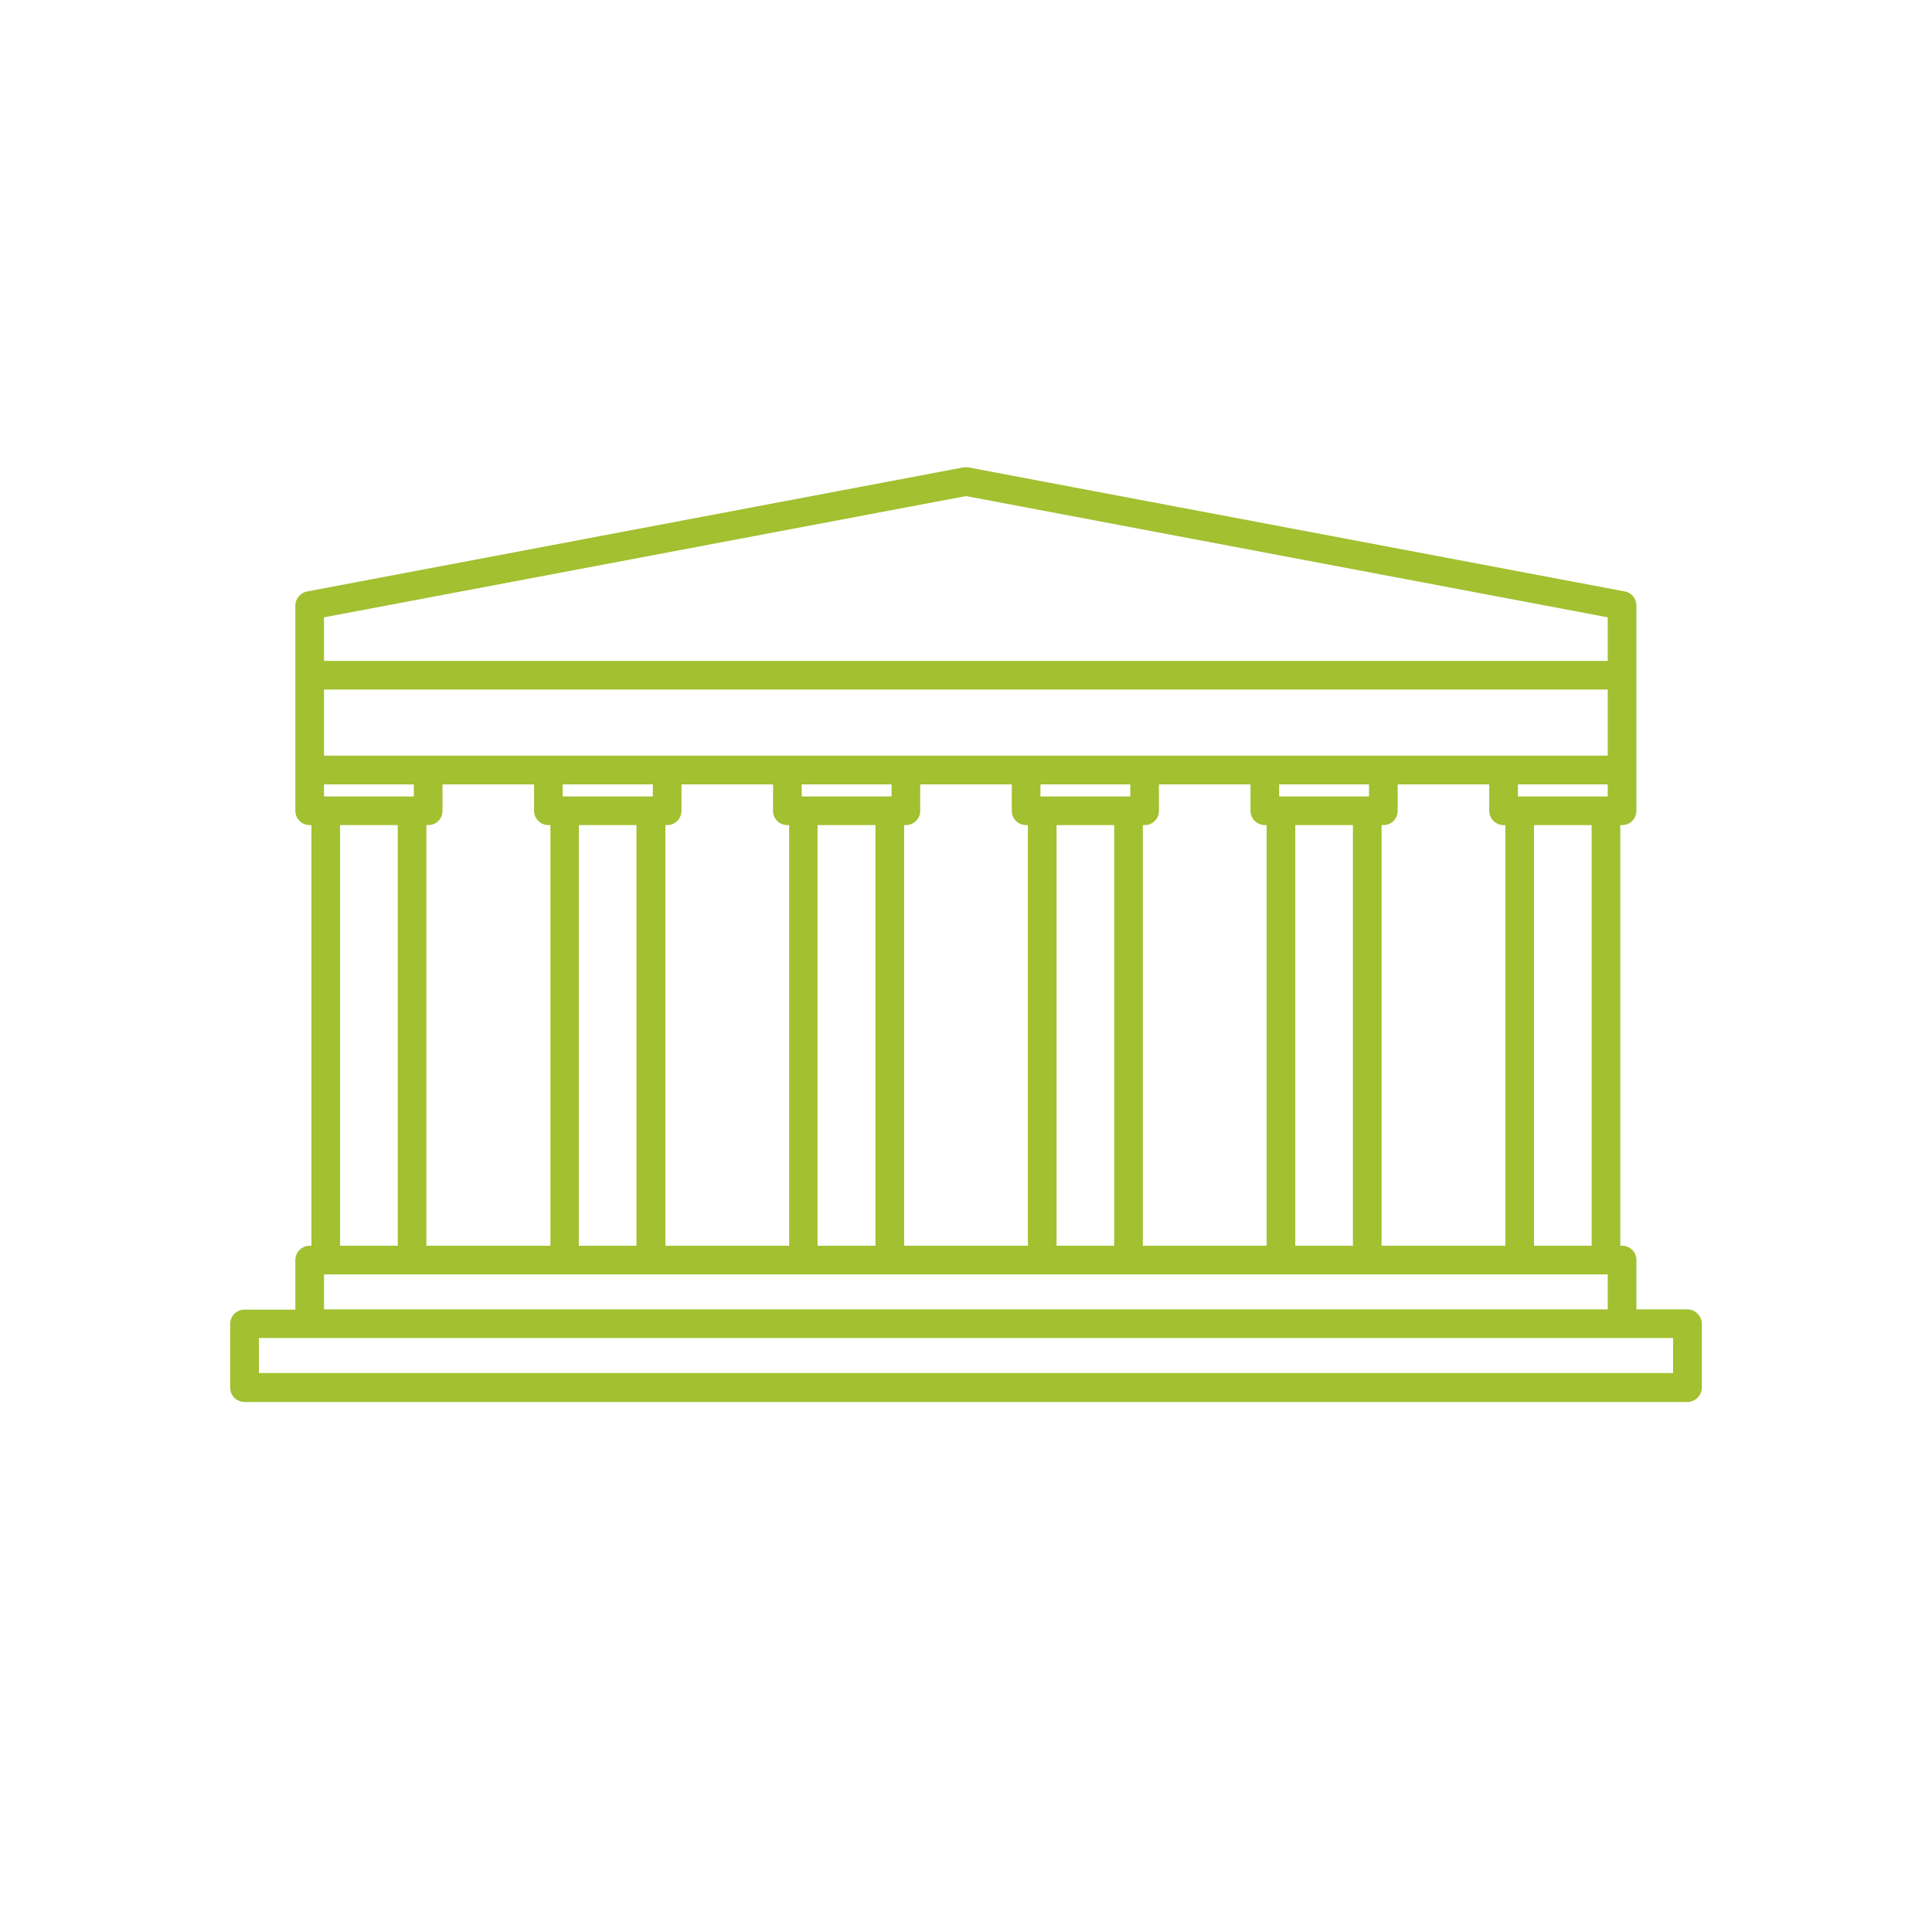<svg xmlns="http://www.w3.org/2000/svg" xmlns:xlink="http://www.w3.org/1999/xlink" width="40" zoomAndPan="magnify" viewBox="0 0 30 30" height="40" preserveAspectRatio="xMidYMid meet" version="1.2"><defs><clipPath id="8bfe40b787"><path d="M 3.562 7.254 L 26.789 7.254 L 26.789 21.77 L 3.562 21.77 Z M 3.562 7.254 "/></clipPath></defs><g id="1c8d081a90"><g clip-rule="nonzero" clip-path="url(#8bfe40b787)"><path style=" stroke:none;fill-rule:nonzero;fill:#a2c030;fill-opacity:1;" d="M 26.203 20.332 L 25.41 20.332 L 25.41 19.566 C 25.41 19.441 25.312 19.344 25.188 19.344 L 25.16 19.344 L 25.16 12.812 L 25.188 12.812 C 25.312 12.812 25.41 12.715 25.41 12.59 L 25.41 9.402 C 25.41 9.297 25.336 9.203 25.23 9.184 L 15.039 7.258 C 15.012 7.254 14.984 7.254 14.957 7.258 L 4.77 9.184 C 4.664 9.203 4.586 9.297 4.586 9.402 L 4.586 12.59 C 4.586 12.715 4.688 12.812 4.809 12.812 L 4.836 12.812 L 4.836 19.344 L 4.809 19.344 C 4.688 19.344 4.586 19.441 4.586 19.566 L 4.586 20.336 L 3.797 20.336 C 3.672 20.336 3.574 20.434 3.574 20.559 L 3.574 21.547 C 3.574 21.668 3.672 21.77 3.797 21.77 L 26.203 21.77 C 26.324 21.77 26.426 21.668 26.426 21.547 L 26.426 20.559 C 26.426 20.434 26.324 20.332 26.203 20.332 Z M 24.715 19.344 L 23.82 19.344 L 23.82 12.812 L 24.715 12.812 Z M 21.453 19.344 L 21.453 12.812 L 21.48 12.812 C 21.605 12.812 21.703 12.715 21.703 12.59 L 21.703 12.18 L 23.125 12.18 L 23.125 12.59 C 23.125 12.715 23.227 12.812 23.348 12.812 L 23.375 12.812 L 23.375 19.344 Z M 17.746 19.344 L 17.746 12.812 L 17.773 12.812 C 17.898 12.812 17.996 12.715 17.996 12.59 L 17.996 12.18 L 19.418 12.18 L 19.418 12.59 C 19.418 12.715 19.52 12.812 19.641 12.812 L 19.668 12.812 L 19.668 19.344 Z M 14.039 19.344 L 14.039 12.812 L 14.066 12.812 C 14.188 12.812 14.289 12.715 14.289 12.59 L 14.289 12.18 L 15.711 12.18 L 15.711 12.59 C 15.711 12.715 15.809 12.812 15.934 12.812 L 15.961 12.812 L 15.961 19.344 Z M 10.332 19.344 L 10.332 12.812 L 10.359 12.812 C 10.48 12.812 10.582 12.715 10.582 12.59 L 10.582 12.18 L 12.004 12.18 L 12.004 12.59 C 12.004 12.715 12.102 12.812 12.227 12.812 L 12.254 12.812 L 12.254 19.344 Z M 6.621 19.344 L 6.621 12.812 L 6.648 12.812 C 6.773 12.812 6.871 12.715 6.871 12.59 L 6.871 12.18 L 8.293 12.18 L 8.293 12.59 C 8.293 12.715 8.395 12.812 8.516 12.812 L 8.547 12.812 L 8.547 19.344 Z M 24.965 12.367 L 23.57 12.367 L 23.57 12.18 L 24.965 12.18 Z M 23.348 11.734 L 5.031 11.734 L 5.031 10.707 L 24.965 10.707 L 24.965 11.734 Z M 21.258 12.367 L 19.863 12.367 L 19.863 12.18 L 21.258 12.18 Z M 17.551 12.367 L 16.156 12.367 L 16.156 12.18 L 17.551 12.18 Z M 13.844 12.367 L 12.449 12.367 L 12.449 12.18 L 13.844 12.18 Z M 10.137 12.367 L 8.738 12.367 L 8.738 12.18 L 10.137 12.18 Z M 5.031 12.367 L 5.031 12.18 L 6.426 12.18 L 6.426 12.367 Z M 8.988 12.812 L 9.883 12.812 L 9.883 19.344 L 8.988 19.344 Z M 12.695 12.812 L 13.594 12.812 L 13.594 19.344 L 12.695 19.344 Z M 16.406 12.812 L 17.301 12.812 L 17.301 19.344 L 16.406 19.344 Z M 20.113 12.812 L 21.008 12.812 L 21.008 19.344 L 20.113 19.344 Z M 5.031 9.586 L 15 7.703 L 24.965 9.586 L 24.965 10.262 L 5.031 10.262 Z M 5.281 12.812 L 6.176 12.812 L 6.176 19.344 L 5.281 19.344 Z M 5.031 19.789 L 24.965 19.789 L 24.965 20.332 L 5.031 20.332 Z M 25.98 21.32 L 4.02 21.32 L 4.02 20.777 L 25.98 20.777 Z M 25.98 21.32 "/></g></g></svg>